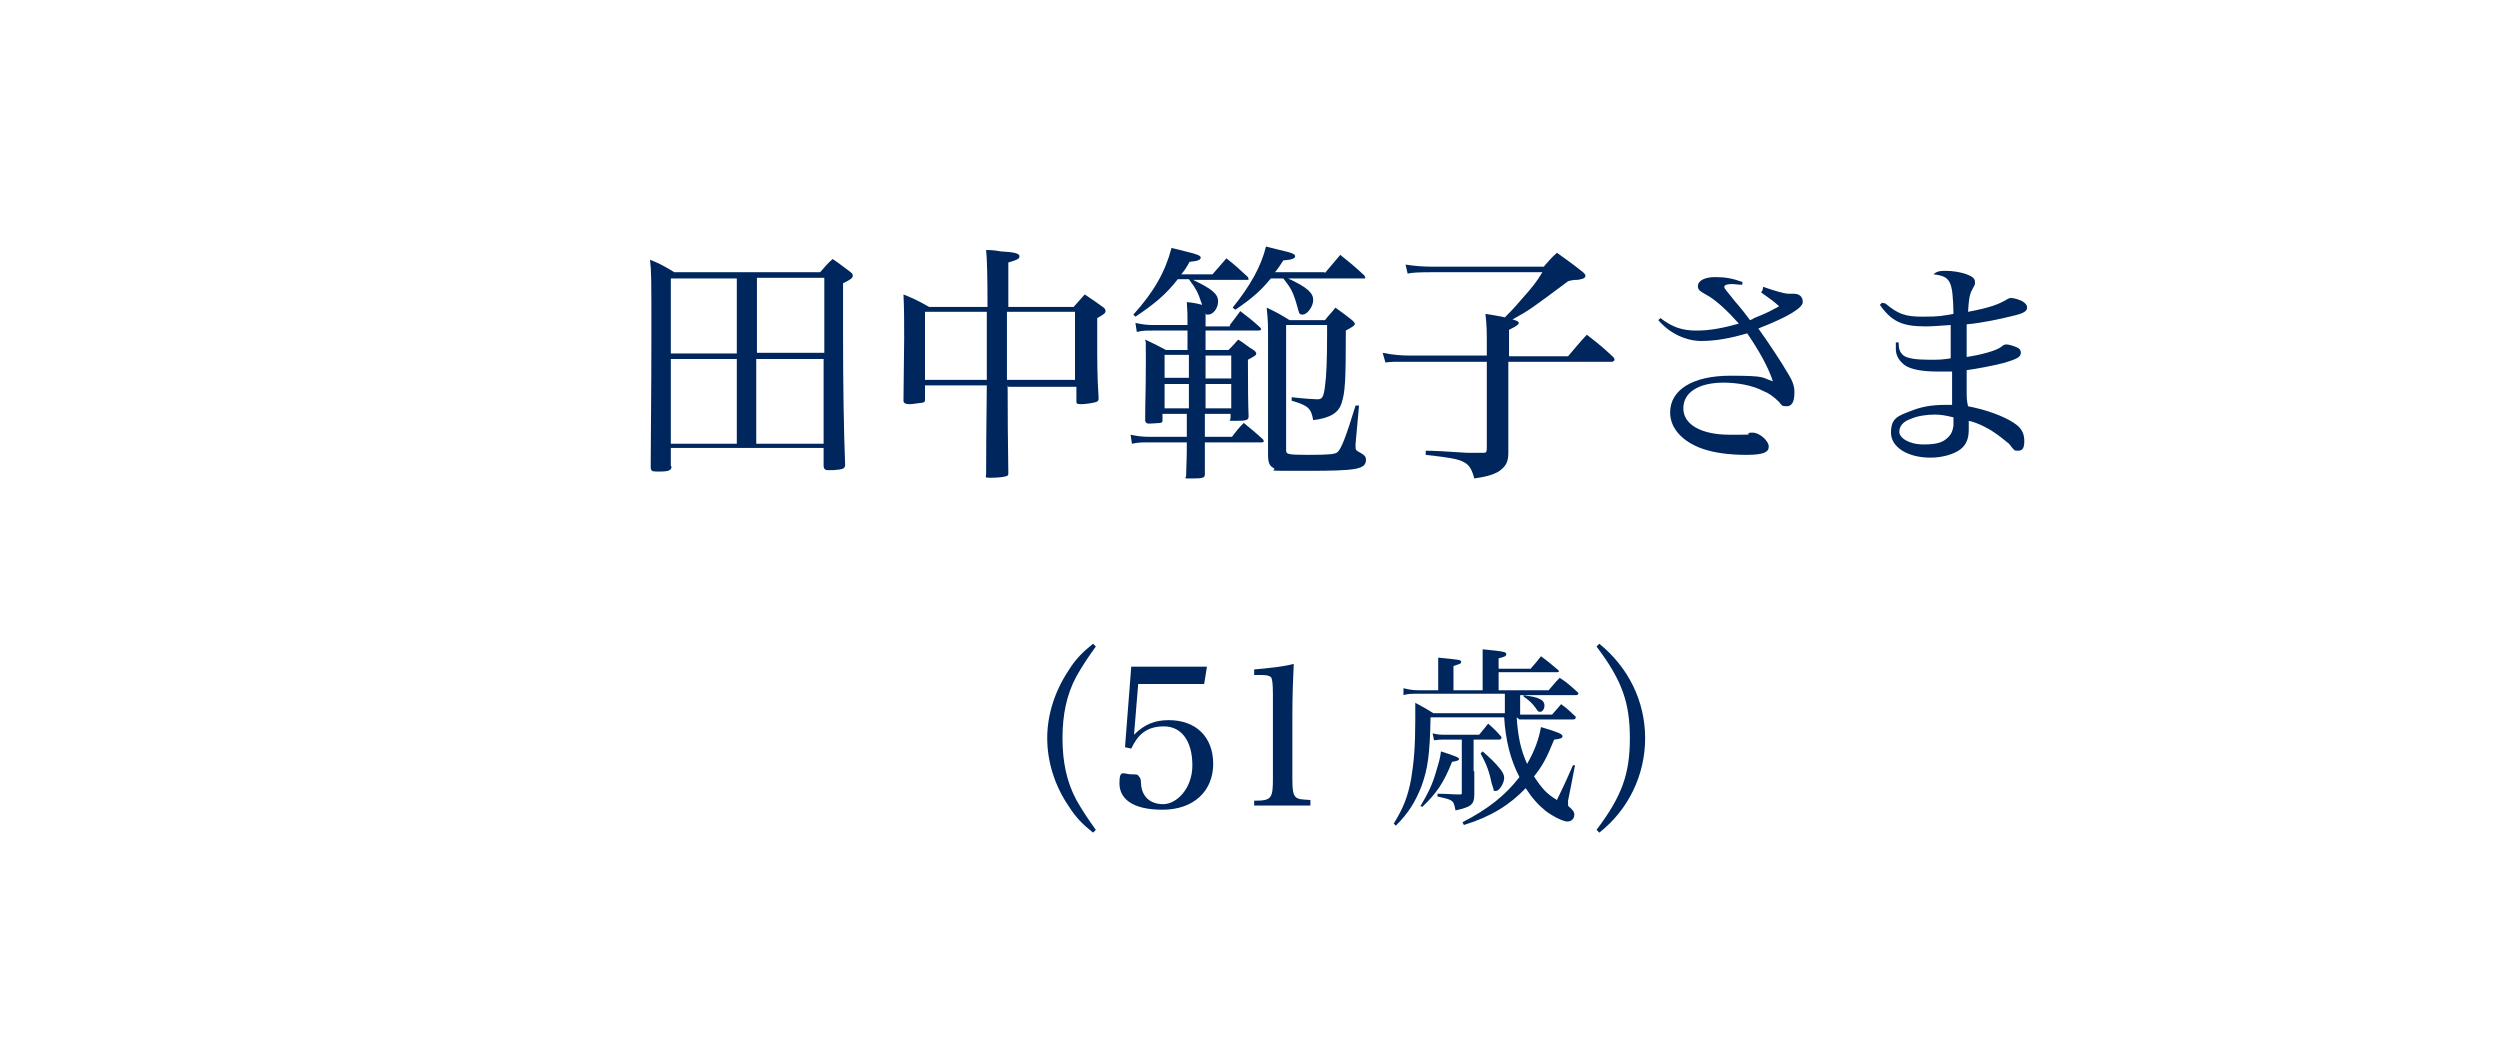 <?xml version="1.0" encoding="UTF-8"?>
<svg version="1.1" xmlns="http://www.w3.org/2000/svg" fill="#00265e" width="360" height="150" viewBox="0 0 360 150">
	<path d="M96.7,67.2c0,.5-.4.7-1.6.7h-.6c-.6,0-.8-.1-.8-.7,0-3.3.1-10.6.1-18.9s0-9.2-.2-10.9c1.5.6,2,.9,3.5,1.8h21c.8-.9,1-1.2,1.8-1.9,1.2.8,1.5,1.1,2.6,1.9.3.2.3.4.3.5,0,.3-.2.5-1.4,1.1,0,2.9,0,6.7,0,7.2,0,7.4.1,13.9.3,18.9,0,.6-.3.7-1.7.8-.2,0-.4,0-.7,0h-.1c-.4,0-.6-.2-.6-.7v-2.5h-22v2.6ZM106.1,50.9v-10.8h-9.5v10.8h9.5ZM106.1,51.7h-9.5v12.2h9.5v-12.2ZM118.7,40h-9.7v10.8h9.7v-10.8ZM108.9,51.7v12.2h9.7v-12.2h-9.7Z"/>
	<path d="M145.1,55.5q0,6.2.1,12.6c0,.3,0,.4-.4.5-.3.1-1.3.2-2.2.2s-.6-.1-.6-.5q0-4.4.1-12.8h-8.9v2c0,.3,0,.4-.4.5-.3,0-1.3.2-1.8.2s-.9-.1-.9-.5h0q.1-7.1.1-9c0-2.6,0-4.1-.1-6.3,1.7.7,2.1.9,3.7,1.8h8.4q0-6.5-.2-8.2c.9,0,1.6.1,2.1.2,2,.1,2.7.3,2.7.7s-.3.5-1.6.9v6.4h9.4c.7-.8.9-1,1.6-1.8,1.2.8,1.5,1,2.6,1.8.3.2.4.4.4.6,0,.3-.3.5-1.2,1v3.3c0,3.1,0,5.1.2,8.2h0c0,.4-.1.5-.4.6-.3.1-1.4.3-2.1.3s-.7-.1-.7-.5v-2h-9.8ZM142.1,47.1v-2.2h-8.9v9.8h8.9v-7.6ZM154.8,44.9h-9.8q0,1.9,0,9.8h9.8v-9.8Z"/>
	<path d="M177.1,46.8c.7-.9.9-1.2,1.5-2,1.3,1,1.7,1.3,2.8,2.3.1.1.2.2.2.3,0,.1-.1.2-.4.2h-7.6v2.8h3.3c.6-.6.8-.8,1.4-1.5,1,.6,1.2.9,2.2,1.5.3.2.4.4.4.5,0,.3-.3.4-1.2.9q0,5.8.1,8.2c0,.5-.4.6-1.8.6s-.8,0-.8-.4v-.6h-3.7c0,.6,0,1.7,0,3.3h3.9c.7-.9.9-1.2,1.7-2,1.2,1,1.6,1.3,2.8,2.4,0,.1.1.2.1.2,0,.1-.1.2-.3.2h-8.2q0,3.1,0,4.6c0,.5-.3.6-1.8.6s-.9,0-.9-.4c.1-3.1.1-3.2.1-4.8h-5.3c-1.2,0-1.7,0-2.6.2l-.2-1.3c1,.2,1.6.3,2.8.3h5.3v-3.3h-3.5v.8h0c0,.4,0,.4-.3.5-.1,0-1.2.1-1.6.1s-.5-.1-.6-.4c0-2.9.1-4.1.1-8.7s0-1.9-.1-3c1.3.6,1.7.8,3,1.5h3.1v-2.8h-5.1c-.9,0-1.4,0-2.2.2l-.2-1.3c.9.2,1.7.3,2.4.3h5.1c0-1.5,0-1.9-.1-3.3,1,.1,1.5.2,2.2.4,0-.1-.1-.3-.1-.3-.5-1.5-.7-1.9-1.8-3.4h-1.6c-1.7,2.2-3.4,3.6-6.1,5.4l-.3-.3c3-3.3,4.6-6.2,5.5-9.6.9.2,1.6.4,2,.5,1.7.4,2.2.6,2.2.9s-.4.5-1.6.6c-.5.9-.7,1.2-1.2,1.8h4.5c.9-1,1.1-1.3,2-2.3,1.4,1.1,1.8,1.5,3.1,2.7,0,.1.1.2.1.3s-.1.1-.3.1h-7.7c2.7,1.3,3.6,2,3.6,3.1s-.8,1.9-1.4,1.9-.2,0-.4-.2h0v1.9h3.5ZM171.2,53.6v-2.5h-3.5v3.3h3.5v-.9ZM171.2,55.3h-3.5v3.5h3.5v-3.5ZM177.3,54.5v-3.3h-3.7v3.3h3.7ZM177.3,58.8v-3.5h-3.7v3.5h3.7ZM190.8,39.3c.9-1.1,1.3-1.5,2.2-2.6,1.5,1.2,2,1.6,3.5,3,0,.1.1.2.1.3s-.1.1-.3.1h-10.8c2.8,1.3,3.6,2.1,3.6,3.1s-.9,2.1-1.5,2.1-.5-.2-.8-1.2c-.6-2.1-.9-2.6-2-4h-1.8c-1.5,1.8-2.5,2.7-5.1,4.5l-.4-.3c2.5-3.1,4.1-5.9,4.8-8.8.9.2,1.5.4,2,.5,1.8.4,2.2.6,2.2.9s-.4.5-1.7.6c-.6.9-.7,1.1-1.2,1.7h7.1ZM182.6,49.4c0-2.9,0-3.1-.2-5.1,1.5.7,2,1,3.3,1.8h5.1c.6-.8.9-1,1.5-1.8,1.1.8,1.4,1,2.4,1.8.3.3.4.4.4.5,0,.3-.4.5-1.3,1,0,7.2-.1,8.9-.6,10.4-.4,1.4-1.6,2.2-4.1,2.5-.3-1.7-.7-2.1-3.1-2.8v-.5c1.7.2,3.3.3,3.7.3.7,0,.9-.3,1.1-1.9.2-1.4.3-3.7.3-7.5s0-.8,0-1.3h-5.9v18c0,.6.1.7,3.2.7s3.9-.1,4.2-.4c.5-.4,1.2-2.1,2.6-6.7h.5c0,0-.5,5.5-.5,5.5v.5c0,.4.1.5.7.8.5.3.8.5.8,1,0,1.4-1.4,1.6-8.5,1.6s-4.1,0-4.8-.4c-.6-.3-.8-.8-.8-1.9,0-4,0-4,0-4.8v-11.5Z"/>
	<path d="M222.3,38.4c.8-.9,1-1.2,1.9-2,1.5,1.1,2,1.4,3.5,2.6.4.3.6.5.6.7s-.1.3-.3.4c-.2.1-.4.1-.8.2-.3,0-.8,0-1.4.2-5.5,4.1-5.5,4.1-8,5.5.7.2.9.3.9.5s-.2.4-1.4,1v3.8h8.5c1.2-1.4,1.5-1.8,2.7-3.1,1.8,1.4,2.3,1.8,3.9,3.3,0,.1.1.2.1.3,0,.1-.2.3-.4.3h-14.9v5.3c0,2.2,0,3.9,0,5.1v2.7c0,1.4-.4,2-1.4,2.7-.7.4-1.5.7-3.5,1-.4-1.5-.8-2-1.6-2.4-.8-.4-1.8-.6-5.4-1v-.6q1.5,0,5.9.3c.3,0,.9,0,2.3,0h.2c.3,0,.4-.1.4-.8v-12.3h-11.1c-1,0-1.8,0-2.2,0q-.6,0-1.3.1l-.4-1.4c1.4.3,2.7.4,3.9.4h11.1v-.7c0-3.2,0-3.5-.2-5.3,1.3.2,1.9.3,2.8.5.6-.6,1.3-1.3,2.4-2.6,1.6-1.8,2.1-2.4,3-3.9h-16.1q-2.6,0-3.3.2l-.3-1.3c1.3.2,2.5.3,3.8.3h15.9Z"/>
	<path d="M253.9,41.3c1.4.5,3,1,3.7,1s.2,0,.4,0h.3c.8,0,1.3.4,1.3,1.2s-2,2.1-6.4,3.8c1.5,2.1,3.3,4.8,4.4,6.7.6,1,.8,1.7.8,2.5,0,1.4-.4,2-1.1,2s-.7-.1-1.1-.6c-.8-.8-1.5-1.3-2.3-1.6-1.5-.8-3.7-1.2-5.7-1.2-3.6,0-5.8,1.4-5.8,3.7s2.5,3.8,6.7,3.8,2,0,2.9-.3c.2,0,.3,0,.4,0,1,0,2.3,1.2,2.3,2s-.7,1.2-3.2,1.2-4.7-.3-6.4-.9c-2.8-1-4.6-2.9-4.6-5.2,0-3.3,3.3-5.3,8.7-5.3s4.4.3,6.1.8c-.7-2.1-2-4.4-3.7-6.9-2.4.7-4.5,1.1-6.6,1.1s-4.5-1-6.2-3l.3-.3c1.7,1.3,3.1,1.8,5.2,1.8s3.9-.4,6.1-1c-1.6-1.8-3.3-3.4-4.6-4.1-1.1-.6-1.3-.8-1.3-1.3,0-.8,1-1.3,2.5-1.3s2.5.2,3.9.7v.4c-.7,0-1.2-.1-1.4-.1-.7,0-1.2.1-1.2.4s.3.5,1.3,1.8c.2.3,1.1,1.2,2.4,3,.3-.1.5-.2.6-.3,2-.8,2.3-1,3.6-1.7-.8-.7-.9-.8-2.6-2l.2-.3Z"/>
	<path d="M271.5,43.7c1.8,1.5,2.8,1.9,5.3,1.9s2.8-.1,4.5-.4c-.1-4.8-.4-5.4-2.9-5.7.5-.4.8-.5,1.8-.5s2.2.2,3,.5c.8.3,1.2.6,1.2,1.1s0,.3-.4,1.1c-.4.7-.5,1.5-.6,3.2,3.2-.6,4.5-1.1,5.8-1.9,0,0,.3-.1.4-.1.4,0,1.4.3,1.8.6.4.3.5.5.5.8,0,.5-.5.8-1.7,1.1-2,.5-4.7,1.1-7,1.3,0,1,0,1.4,0,1.9v2.8c2.1-.3,4.2-.9,4.9-1.4.4-.3.5-.4.8-.4.5,0,1.3.3,1.7.5.3.2.4.4.4.7,0,.6-.5.9-2.6,1.5-1.6.4-3.7.8-5.2,1,0,.2,0,1.2,0,2.8,0,1.1,0,1.6.2,2.4,2.6.5,5.1,1.4,6.6,2.4,1.1.7,1.5,1.5,1.5,2.6s-.3,1.4-.9,1.4-.5,0-1.3-1c-.6-.5-1.7-1.4-2.7-2-1.1-.6-1.8-1-3.1-1.3,0,.6,0,.9,0,1.3,0,1.3-.4,2.2-1.2,2.8-.9.7-2.6,1.2-4.3,1.2-3.3,0-5.7-1.5-5.7-3.6s1-2.4,2.8-3.1c1.5-.6,2.9-.9,5.1-.9s.5,0,.9,0v-4.8c-1.3,0-1.7,0-2.1,0-2.2,0-3.8-.3-4.7-.9-.8-.6-1.3-1.4-1.3-2.3s0-.6,0-1h.4c0,1,.2,1.4.6,1.8.5.5,1.9.7,3.7.7s1.8,0,3.2-.2v-4.4c0,0,0-.2,0-.4-1.5.1-2.6.2-3.6.2-3.4,0-4.9-.7-6.6-3.1l.3-.3ZM278.6,59.7c-1.2,0-2.5.2-3.4.6-1.2.4-1.7,1.1-1.7,1.9s1.3,1.8,3.5,1.8,2.9-.4,3.6-1.1c.4-.4.6-.9.7-1.6,0-.2,0-.9,0-1.2h0c-1.2-.3-1.9-.4-2.7-.4Z"/>
	<path d="M157.8,93.1c-1.3,1.8-2,2.9-2.8,4.3-1.4,2.6-2,5.5-2,8.9s.6,6.3,2,8.9c.8,1.4,1.5,2.5,2.8,4.3l-.4.4c-1.5-1.2-2.5-2.2-3.5-3.8-2-2.9-3.1-6.4-3.1-9.8s1.1-6.8,3.1-9.8c1-1.6,2-2.6,3.5-3.8l.4.4Z"/>
	<path d="M163.3,105.8c1.5-1.5,3-2.1,5-2.1,3.9,0,6.4,2.4,6.4,6.3s-2.8,6.6-7.3,6.6-6.2-1.7-6.2-3.8.6-1.3,1.7-1.3.9.1,1.1.3c.2.2.3.4.3,1,.1,1.9,1.3,3,3.2,3s4.2-2.2,4.2-5.6-1.5-5.6-4.1-5.6-3.8,1.3-4.7,3.2l-.9-.2.9-11.6h10.9l-.4,2.5h-9.5l-.6,7.3Z"/>
	<path d="M180.6,115.3c2.5,0,2.7-.3,2.7-3.2v-12.1q0-2.3-.3-2.5c-.2-.2-.6-.3-1.4-.3h-1v-.8c2.2-.2,4.2-.4,5.7-.8-.1,2.2-.2,4.5-.2,7.6v8.8c0,1.8.1,2.4.5,2.8.4.3.6.3,2.1.4v.8h-8.1v-.8Z"/>
	<path d="M218.4,103.3c.2,2.9.6,4.7,1.5,6.7,1.1-1.9,1.7-3.6,2-5.3,2.4.7,3.1,1,3.1,1.3s-.3.4-1.2.5c-1.1,2.7-1.7,3.8-2.9,5.3,1.1,1.7,1.8,2.5,3.3,3.4.8-1.7.9-1.8,2.3-5h.3c0,.1-1,5.1-1,5.1,0,.2,0,.4,0,.5,0,.2,0,.3.3.5.4.4.6.6.6,1,0,.6-.4,1-1,1s-2-.7-3.1-1.5c-1.1-.9-2-1.9-2.9-3.3-2.3,2.4-5,4.1-8.9,5.3l-.2-.4c3.7-1.9,6.2-3.9,8.2-6.5-1.3-2.5-2-5.3-2.2-8.6h-10.6c-.1,5.4-.4,7.4-1.3,9.9-.9,2.3-1.9,3.9-3.7,5.7l-.3-.3c1.4-2.3,2-3.8,2.5-6.4.4-2.4.6-4.8.6-8.5s0-1.5,0-2.5c1.1.6,1.5.8,2.6,1.5h10.3q0-1.2,0-2.8h-12.5c-1,0-1.4,0-2.1.2v-1c.8.2,1.3.3,2.3.3h2.7v-2.6c0-.7,0-1.2,0-2.1,3,.3,3.3.3,3.3.6s-.2.3-1.1.6v3.5h4.2v-3.4c0-1.1,0-1.6,0-2.5,3.2.3,3.4.4,3.4.7s-.3.4-1.1.6v1.5h4.6c.7-.8.9-1,1.5-1.8,1.1.8,1.4,1.1,2.5,2,0,0,.1.2.1.2,0,0-.1.1-.3.1h-8.4v2.6h7.2c.7-.8.9-1.1,1.6-1.8,1.2.8,1.5,1.1,2.6,2.1,0,0,.1.1.1.2,0,0-.1.2-.3.2h-8.1v1.2c0,.4,0,.7,0,1.6h4.6c.6-.7.8-.9,1.3-1.5,1,.7,1.2,1,2.1,1.8,0,0,0,.1,0,.2,0,0-.1.2-.3.2h-7.8ZM204.6,116c1.1-1.9,1.7-3.1,2.2-4.9.4-1.3.6-2,.7-2.9,2.2.7,2.6.9,2.6,1.1s-.3.3-1,.4c-1.2,3-2.2,4.5-4.3,6.5l-.3-.2ZM212.3,111.1q0,.8,0,3.3c0,1.5-.5,1.8-2.7,2.3-.2-1-.3-1.2-.6-1.4-.3-.2-.6-.3-2-.6v-.4c1.5,0,2,.1,3.2.1.3,0,.3,0,.3-.3v-7.6h-2.5c-.5,0-.8,0-1.5.1l-.2-1c.8.2,1.1.2,1.9.2h4.8c.6-.7.8-1,1.3-1.6.9.8,1.1,1,1.9,1.9,0,0,0,.1,0,.2,0,.1-.1.2-.4.2h-3.6v4.5ZM213.5,108.2c1,.9,1.7,1.5,2.5,2.5.4.5.6.9.6,1.3,0,.8-.7,1.9-1.2,1.9s-.2,0-.3-.1q0-.1-.3-1c-.3-1.5-.7-2.7-1.6-4.3l.2-.2ZM219.3,100.1c1.4.2,1.9.3,2.3.5.5.2.8.5.8,1s-.3.9-.6.9-.3,0-.7-.6c-.5-.7-1-1.1-1.7-1.6v-.2Z"/>
	<path d="M229.9,119.5c3.7-4.9,4.8-8.1,4.8-13.2s-1.1-8.3-4.8-13.2l.4-.4c4.2,3.4,6.6,8.3,6.6,13.6s-2.4,10.3-6.6,13.6l-.4-.4Z"/>
</svg>